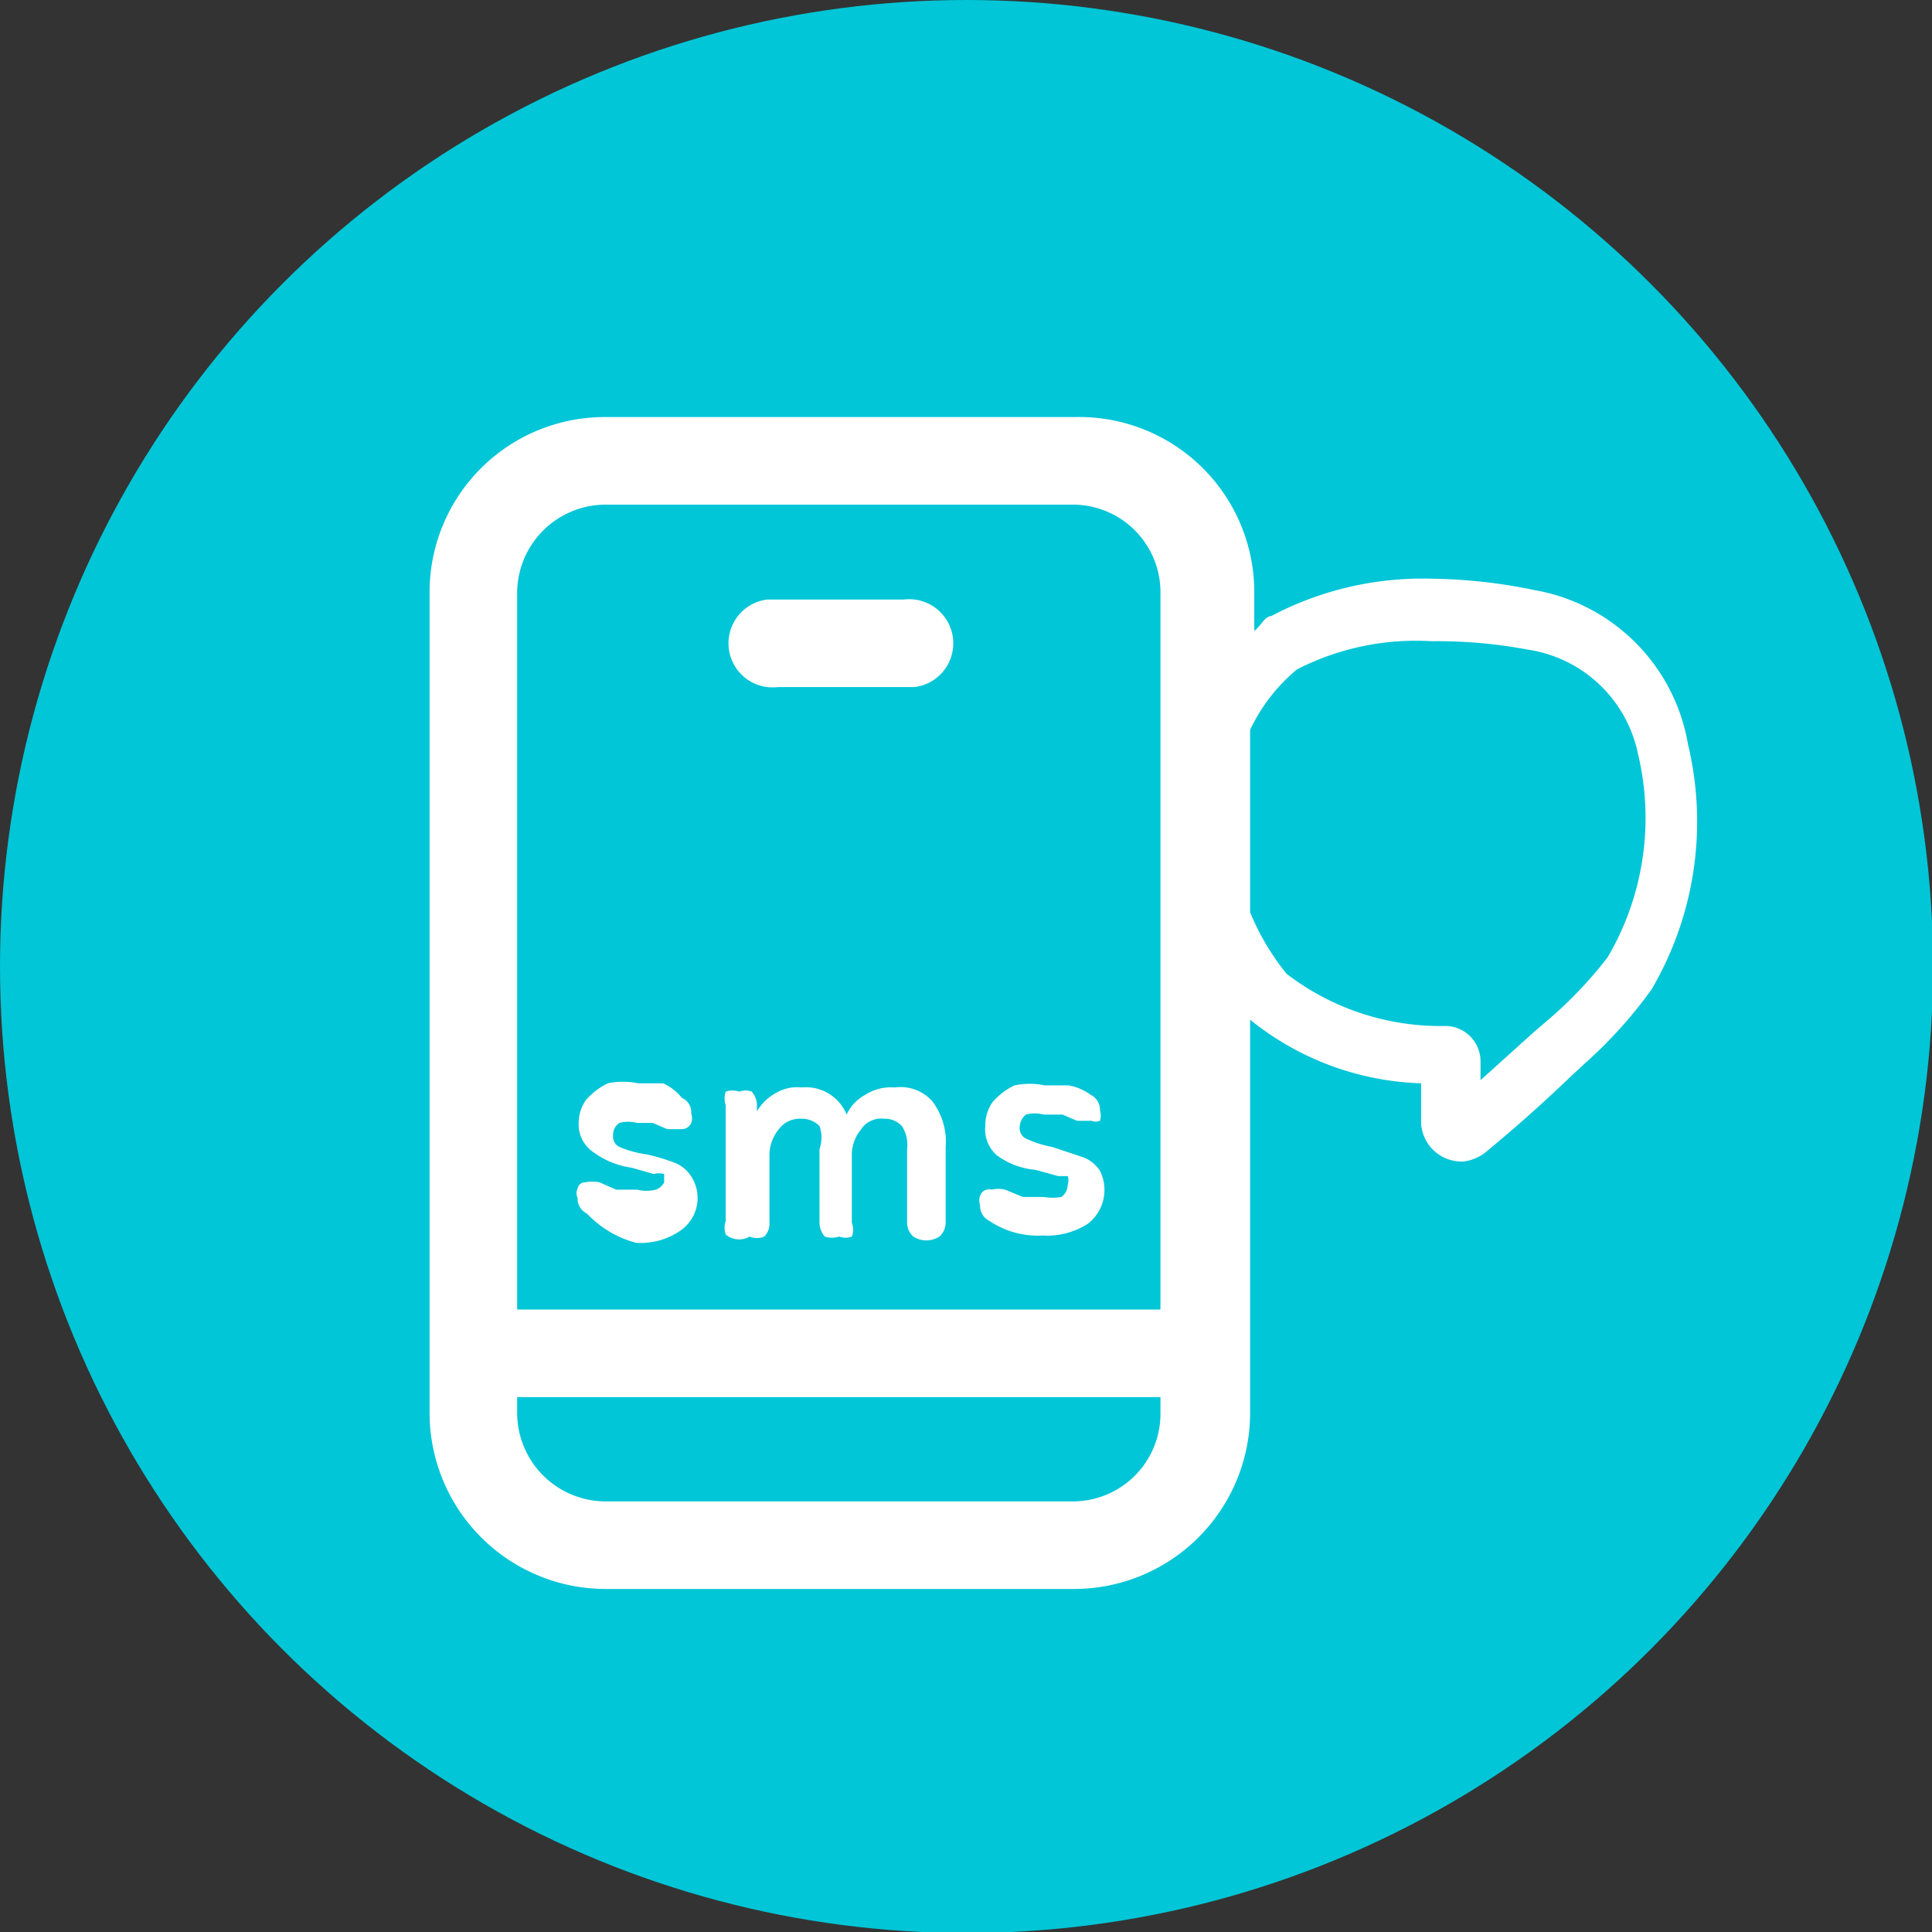 <svg id="aec03d3c-88f2-4680-8d06-05c351b351fa" xmlns="http://www.w3.org/2000/svg" viewBox="0 0 18.53 18.53"><rect x="0" y="0" width="18.53" height="18.53" fill="#333333" stroke="none"/><defs><style>.cls-1{fill:#00c6d7;}.cls-2{fill:#fff;}</style></defs><circle class="cls-1" cx="9.27" cy="9.27" r="9.27"/><path class="cls-2" d="M17,7.14a1.81,1.81,0,0,0-1.47-1.48,5.15,5.15,0,0,0-1-.11A3.11,3.11,0,0,0,13,5.91c-.06,0-.1.1-.16.14V5.68A1.68,1.68,0,0,0,11.12,4H6.61A1.68,1.68,0,0,0,4.93,5.68v7.87a1.69,1.69,0,0,0,1.68,1.69H11.1a1.69,1.69,0,0,0,1.7-1.67V9.78a2.74,2.74,0,0,0,1.64.61v.39a.39.39,0,0,0,.41.36v0a.43.43,0,0,0,.21-.09c.28-.23.56-.48.82-.73l.13-.12a4.33,4.33,0,0,0,.64-.71A3.18,3.18,0,0,0,17,7.14ZM6.61,4.84H11.1a.84.84,0,0,1,.84.84v6.88H5.77V5.68A.85.85,0,0,1,6.61,4.84ZM11.1,14.4H6.61a.85.85,0,0,1-.84-.85V13.4h6.17v.15A.84.84,0,0,1,11.1,14.4Zm5.13-5.22a4,4,0,0,1-.57.6l-.14.12-.51.46v-.18a.34.34,0,0,0-.33-.34,2.42,2.42,0,0,1-1.53-.5,2.36,2.36,0,0,1-.35-.59V7a1.69,1.69,0,0,1,.45-.58,2.5,2.5,0,0,1,1.29-.27,4.7,4.7,0,0,1,.92.08,1.27,1.27,0,0,1,1.06,1A2.64,2.64,0,0,1,16.23,9.18Z" transform="translate(-0.81)"/><path class="cls-2" d="M8.27,6.59H9.58a.42.42,0,1,0-.1-.84H8.17a.42.42,0,1,0,.1.84Z" transform="translate(-0.81)"/><path class="cls-2" d="M6.91,11.92a.67.67,0,0,0,.43-.12.38.38,0,0,0,.11-.5.34.34,0,0,0-.15-.14,1.71,1.71,0,0,0-.3-.09A1,1,0,0,1,6.75,11a.11.11,0,0,1-.06-.11.14.14,0,0,1,.06-.12.33.33,0,0,1,.17,0h.15l.14.06.08,0h.06a.1.1,0,0,0,.09-.06.14.14,0,0,0,0-.09.15.15,0,0,0-.09-.15.49.49,0,0,0-.18-.14H6.93a.71.71,0,0,0-.29,0,.65.65,0,0,0-.21.16.39.39,0,0,0-.07.23.32.32,0,0,0,.14.27.81.81,0,0,0,.37.15l.21.06a.19.19,0,0,1,.1,0v.08a.14.14,0,0,1-.08.07.37.37,0,0,1-.18,0h-.2l-.16-.07a.33.33,0,0,0-.14,0,.07.07,0,0,0-.07.06.1.1,0,0,0,0,.09.16.16,0,0,0,.09.15A1,1,0,0,0,6.91,11.92Z" transform="translate(-0.81)"/><path class="cls-2" d="M8,11.86a.18.18,0,0,0,.14,0,.17.17,0,0,0,.05-.13v-.64a.39.39,0,0,1,.09-.26.25.25,0,0,1,.21-.1.24.24,0,0,1,.18.07.33.33,0,0,1,0,.22v.71a.21.21,0,0,0,.05.13.23.23,0,0,0,.14,0,.17.17,0,0,0,.12,0,.17.17,0,0,0,0-.13v-.64a.39.39,0,0,1,.09-.26.23.23,0,0,1,.22-.1.22.22,0,0,1,.17.07.33.33,0,0,1,.05.22v.71a.18.18,0,0,0,.06.13.23.23,0,0,0,.25,0,.18.18,0,0,0,.06-.13V11a.64.64,0,0,0-.13-.44.41.41,0,0,0-.36-.13.45.45,0,0,0-.28.07.41.41,0,0,0-.18.19.42.42,0,0,0-.43-.26.4.4,0,0,0-.26.06.46.46,0,0,0-.17.17v-.07a.21.21,0,0,0-.05-.12.17.17,0,0,0-.12,0,.2.2,0,0,0-.13,0,.21.21,0,0,0,0,.13v1.11a.21.21,0,0,0,0,.13A.2.2,0,0,0,8,11.86Z" transform="translate(-0.81)"/><path class="cls-2" d="M10.81,11.85a.73.73,0,0,0,.43-.11.41.41,0,0,0,.12-.51.33.33,0,0,0-.16-.13L10.9,11a1,1,0,0,1-.25-.08.11.11,0,0,1-.06-.11.16.16,0,0,1,.06-.12.33.33,0,0,1,.17,0H11l.14.06.08,0h.06a.11.11,0,0,0,.08,0,.17.17,0,0,0,0-.1.16.16,0,0,0-.09-.15.5.5,0,0,0-.21-.09h-.23a.71.71,0,0,0-.29,0,.65.65,0,0,0-.21.16.39.39,0,0,0-.07.23.33.33,0,0,0,.11.28.73.73,0,0,0,.37.14l.22.06.09,0a.11.11,0,0,1,0,.08.14.14,0,0,1-.06.12.47.47,0,0,1-.17,0h-.2l-.17-.07a.28.28,0,0,0-.13,0,.09.09,0,0,0-.11.06.14.14,0,0,0,0,.09.16.16,0,0,0,.09.15A.83.83,0,0,0,10.81,11.85Z" transform="translate(-0.81)"/></svg>